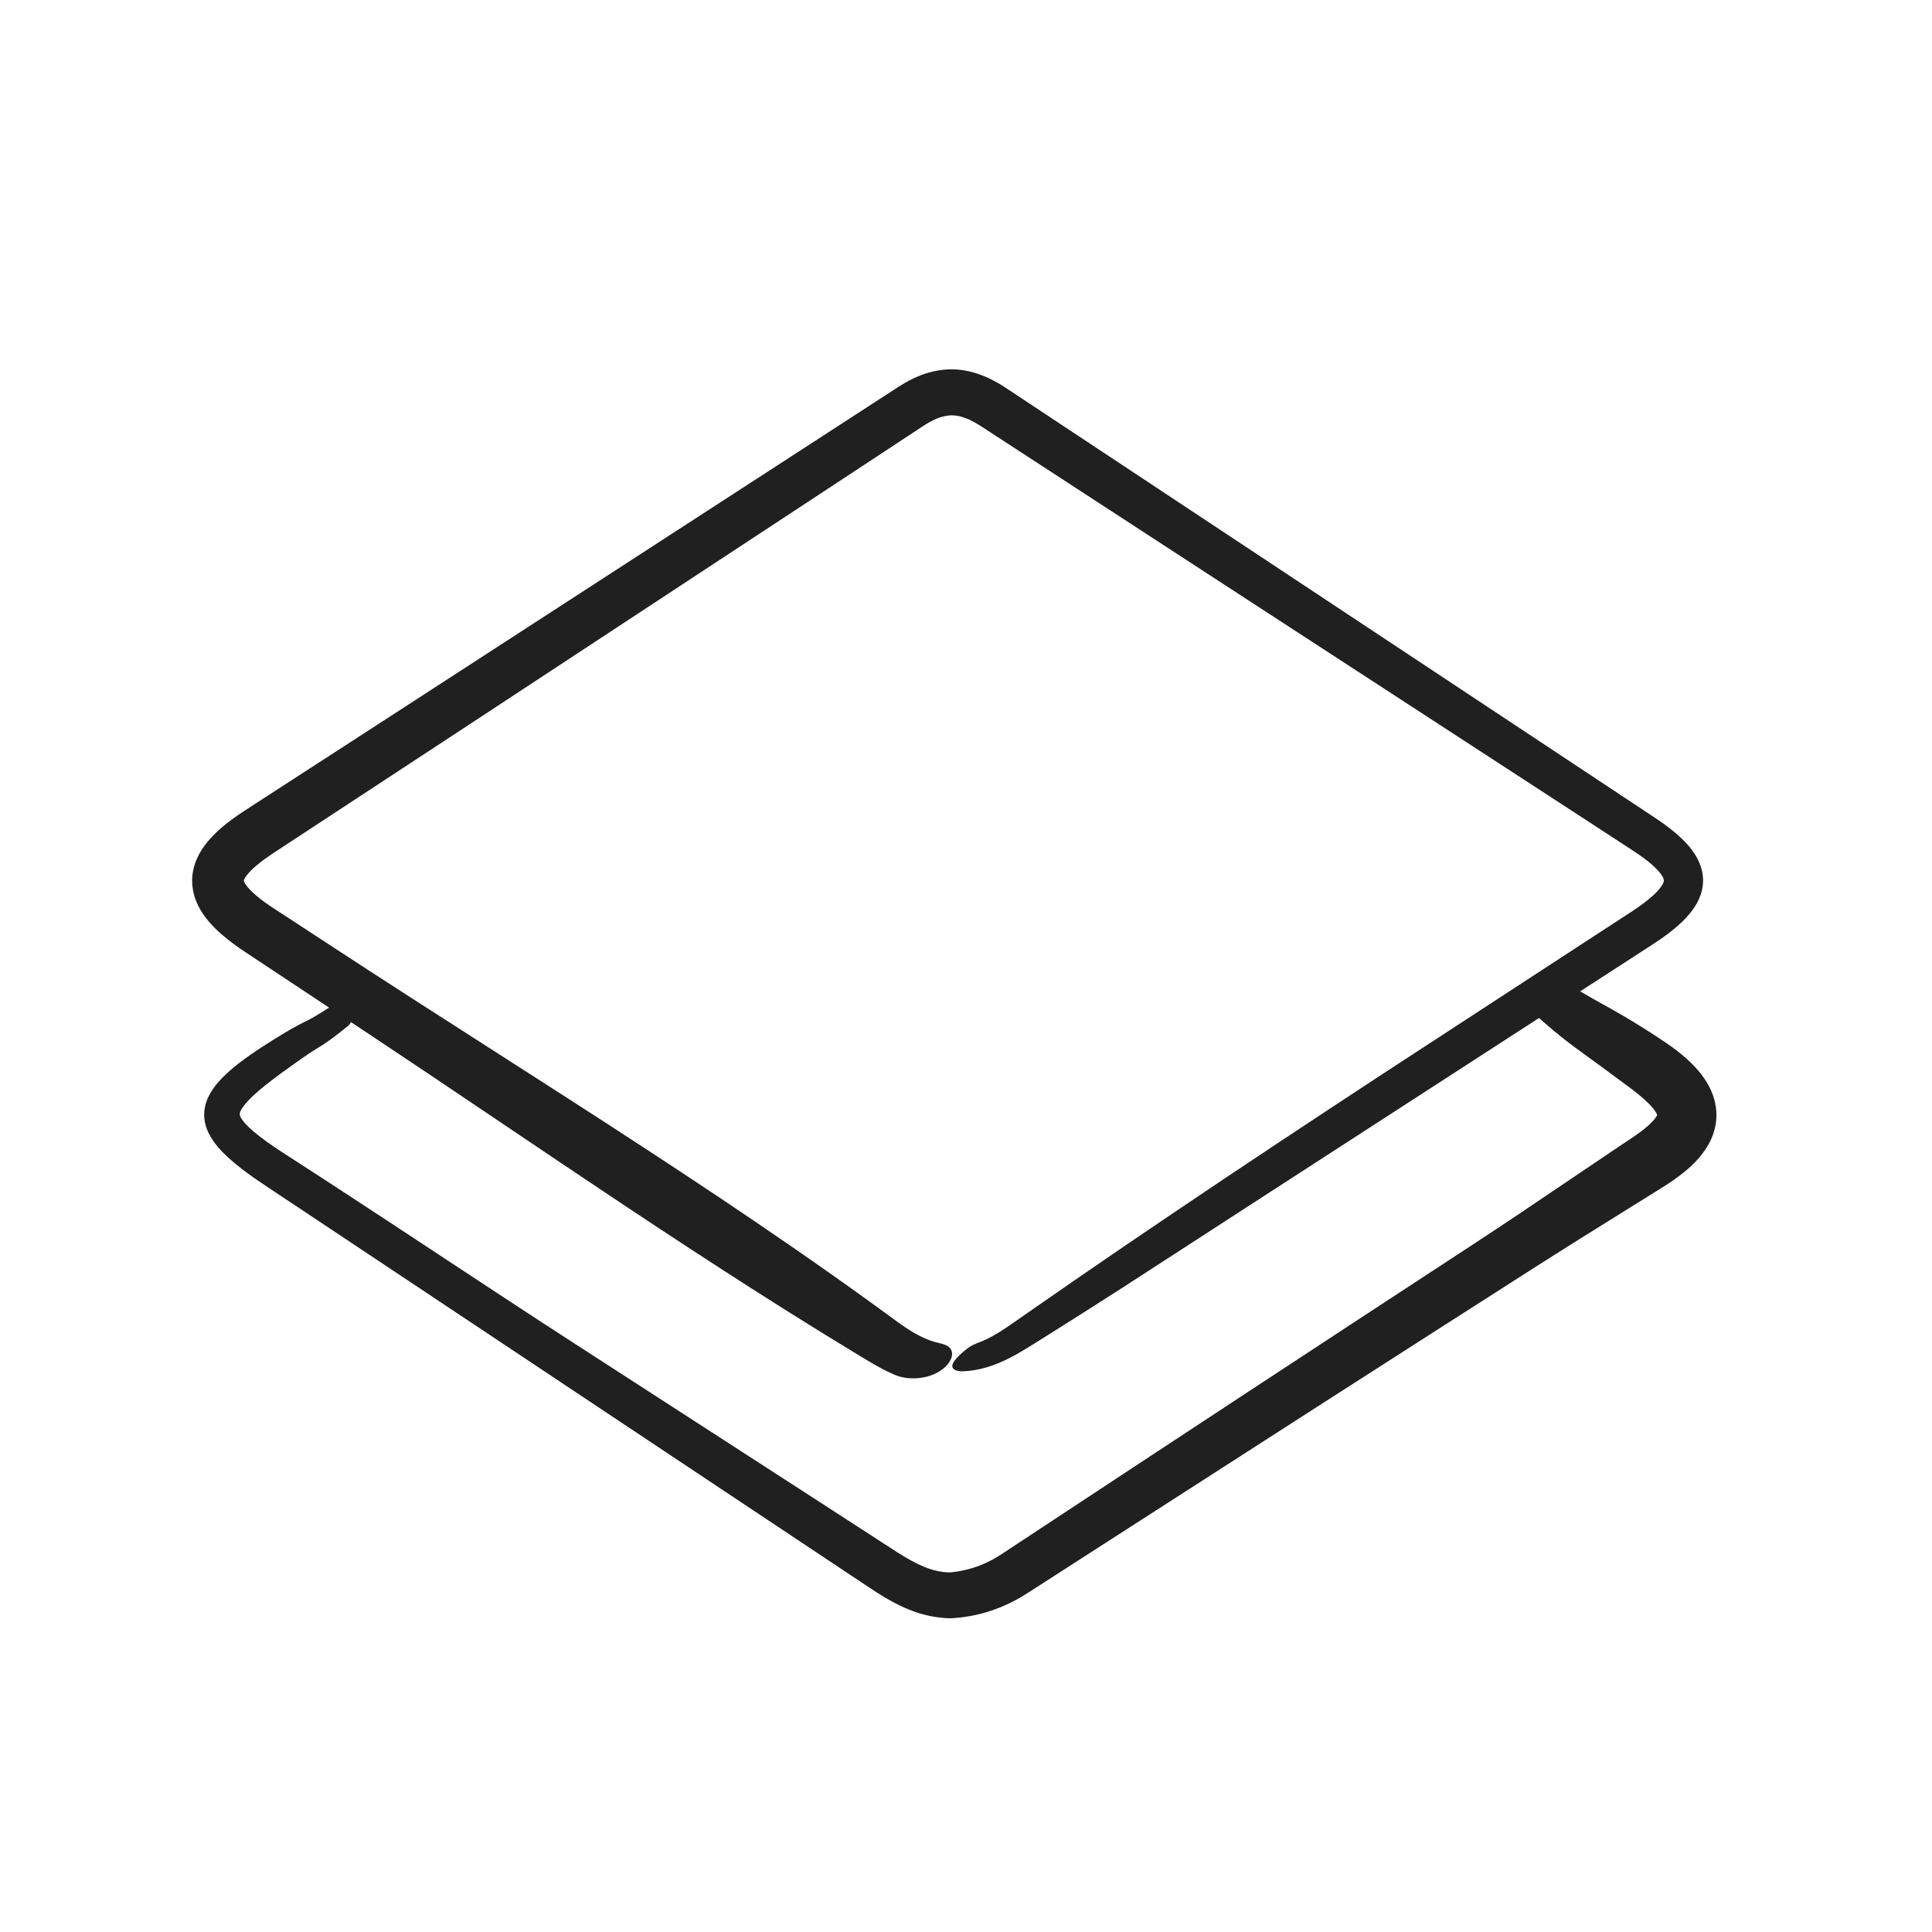 <?xml version="1.0" encoding="UTF-8"?>
<svg id="Layer_1" data-name="Layer 1" xmlns="http://www.w3.org/2000/svg" viewBox="0 0 500 500">
  <defs>
    <style>
      .cls-1 {
        fill: #212020;
        stroke-width: 0px;
      }
    </style>
  </defs>
  <path class="cls-1" d="m252.56,347.73c2.07-.71,4.12-1.76,6.17-3.04,1.02-.64,2.04-1.32,3.07-2.04l3.24-2.26c4.33-3.01,8.67-6.02,13.02-9.03,8.7-6,17.46-11.96,26.25-17.89,17.58-11.86,35.32-23.6,53.1-35.26,17.82-11.62,35.64-23.24,53.42-34.84l6.67-4.34,3.33-2.17,1.65-1.08c.5-.34,1.02-.67,1.5-1.02,1.95-1.36,3.78-2.82,5.04-4.22.63-.69,1.1-1.36,1.34-1.84.13-.25.14-.36.2-.49,0-.14.06-.27.03-.41,0-.14-.04-.27-.07-.4-.05-.1-.1-.31-.28-.58-.3-.53-.83-1.21-1.5-1.9-1.35-1.4-3.21-2.83-5.19-4.16-4.4-2.87-8.8-5.75-13.19-8.61l-97.64-63.53-48.81-31.79-6.1-3.97c-2-1.28-4.23-2.82-5.7-3.62-1.63-.89-3.17-1.47-4.55-1.65-1.39-.21-2.68-.07-4.16.39-.36.1-.75.29-1.12.41-.39.2-.77.35-1.17.56-.4.23-.79.41-1.2.68-.42.27-.76.46-1.31.83l-6.08,4-12.16,8.01-97.34,64-48.7,31.96-3.04,2-.76.5-.68.46c-.46.3-.88.61-1.31.92-.85.62-1.66,1.24-2.38,1.87-.73.62-1.37,1.25-1.87,1.83-.5.58-.86,1.11-1.02,1.45-.16.36-.12.32-.15.44,0,.02.01.04,0,.07.02.02,0,.05.02.07.02.03.02.12.12.29.16.33.5.86.99,1.43,1,1.17,2.55,2.47,4.23,3.7.44.31.86.62,1.31.92l1.42.94,3.05,1.99,12.19,7.97c26.14,17.1,53.19,34.09,79.86,51.51,13.34,8.71,26.58,17.52,39.57,26.51,6.5,4.49,12.93,9.03,19.28,13.62,1.58,1.15,3.17,2.3,4.75,3.45,1.62,1.18,3.03,2.25,4.49,3.21,2.89,1.94,5.69,3.35,8.65,4,1.94.42,2.97,1.07,3.28,2.16.3,1.06-.19,2.47-1.5,3.82-1.29,1.35-3.49,2.52-6.03,2.95-2.53.45-5.32.16-7.39-.77-3.62-1.58-6.79-3.59-9.57-5.26-2.87-1.75-5.75-3.51-8.62-5.27-5.74-3.54-11.45-7.13-17.15-10.76-11.4-7.27-22.73-14.7-34.02-22.2-22.58-15.01-44.99-30.33-67.46-45.24l-23.55-15.61-5.89-3.9c-1.89-1.25-4.12-2.7-6.22-4.39-2.11-1.7-4.25-3.58-6.21-6.34-.96-1.39-1.88-3.02-2.46-5.08-.58-2.06-.69-4.26-.27-6.36.11-.52.25-1.04.39-1.55.17-.48.34-.97.54-1.43.2-.43.4-.87.62-1.28.22-.39.45-.79.68-1.16.95-1.48,1.98-2.67,3.02-3.74,2.09-2.14,4.23-3.73,6.37-5.23l1.61-1.08,1.48-.96,2.96-1.92,5.93-3.84,23.71-15.35,94.82-61.47,22.36-14.5,11.18-7.25,5.59-3.63,1.42-.92c.55-.34,1.1-.68,1.66-1.01.59-.31,1.16-.64,1.76-.93.62-.28,1.22-.58,1.87-.83,2.56-1.03,5.49-1.69,8.47-1.67,2.98.03,5.87.76,8.39,1.82,1.27.52,2.45,1.14,3.58,1.79.57.32,1.09.67,1.64,1.01l1.43.94,5.55,3.68,22.22,14.71,88.87,58.85,44.43,29.43,5.55,3.68c1.91,1.27,3.88,2.65,5.76,4.27,1.87,1.64,3.76,3.46,5.26,6.1.73,1.29,1.37,2.98,1.57,4.65.21,1.68.01,3.41-.53,5.02-.55,1.62-1.32,2.89-2.16,4.03-.84,1.13-1.73,2.13-2.65,3-1.84,1.78-3.76,3.22-5.7,4.57-1.98,1.36-3.79,2.48-5.67,3.71l-5.59,3.62-89.49,57.92c-12.75,8.26-25.6,16.59-38.44,24.91-6.44,4.13-12.89,8.24-19.35,12.29l-4.85,3.03c-1.64,1.02-3.36,2.04-5.17,2.94-1.8.9-3.69,1.71-5.69,2.3-1.99.59-4.08.97-6.2,1.04-1.7.03-2.52-.48-2.69-1.07-.18-.61.25-1.38.91-2.14.67-.76,1.55-1.58,2.43-2.28.89-.71,1.79-1.33,2.71-1.64Z"/>
  <path class="cls-1" d="m90.02,265.54c-1.25,1.02-2.53,2.04-3.88,3.05-.68.51-1.4,1.02-2.16,1.52-.38.25-.76.48-1.13.72l-1.02.63c-2.49,1.54-5.01,3.37-7.57,5.21-2.57,1.85-5.01,3.66-7.24,5.56-1.1.94-2.12,1.9-2.98,2.84-.85.91-1.54,1.9-1.8,2.49-.22.44-.2.8-.13,1.18.04.19.14.35.23.51l.28.45c.15.19.25.36.43.57,1.31,1.63,3.61,3.49,5.98,5.2,1.22.86,2.46,1.72,3.75,2.56l4.01,2.59,8.1,5.25c21.58,14.04,42.97,28.39,64.42,42.24l59.2,38.27,14.79,9.58,7.4,4.79c2.44,1.6,4.66,2.96,6.87,4.03,2.2,1.06,4.3,1.76,6.36,2.02.26.05.52.06.77.08.26.03.51.05.77.05.35,0,.26.02.37,0l.38-.03c.15-.01.3-.03.44-.05,1.18-.13,2.34-.34,3.49-.62,2.29-.56,4.5-1.42,6.61-2.55.53-.29,1.05-.58,1.56-.9l.77-.49.9-.59,3.68-2.43c39.22-25.87,78.49-51.69,117.82-77.4,7.91-5.17,15.83-10.52,23.78-15.9,3.98-2.69,7.97-5.38,11.97-8.07l5.92-3.97c1.72-1.18,3.28-2.43,4.37-3.56.55-.56.95-1.08,1.15-1.43.04-.08.08-.15.12-.22,0-.04.05-.1.05-.12,0,0,.02,0,0,0,0-.01.04.02.03-.04-.05-.17-.26-.62-.64-1.16-.37-.54-.92-1.16-1.56-1.8-.63-.64-1.36-1.29-2.14-1.95-.77-.66-1.62-1.3-2.47-1.95l-2.83-2.1c-1.88-1.39-3.76-2.78-5.64-4.16-1.91-1.39-3.81-2.77-5.7-4.15-3.98-2.91-7.71-6.07-11.2-9.26-4.63-4.25,6.91-8.6,10.82-6.31,1.72,1.01,3.41,2,5.11,2.96,1.74.98,3.49,1.95,5.24,2.93,3.64,2.06,7.23,4.28,10.69,6.54,1.67,1.09,3.62,2.37,5.49,3.82,1.87,1.45,3.77,3.11,5.61,5.28.92,1.11,1.83,2.36,2.63,3.88.2.4.39.77.58,1.19.18.44.35.86.51,1.31.15.49.3.98.42,1.48.1.5.2,1,.28,1.51.27,2.03.1,4.11-.46,6.07-.59,2.04-1.45,3.6-2.36,4.94-1.85,2.67-3.85,4.46-5.79,6.02-.98.78-1.95,1.47-2.92,2.14-.49.33-.97.64-1.45.96l-1.32.83c-3.48,2.17-6.97,4.34-10.45,6.51-6.96,4.33-13.91,8.66-20.79,13.05-38.43,24.55-76.79,49.2-115.12,73.89l-13.56,8.73-3.39,2.18c-.53.35-1.2.76-1.85,1.16-.66.39-1.32.77-2,1.13-2.72,1.43-5.61,2.57-8.61,3.36-1.5.39-3.02.69-4.55.9-.76.11-1.53.19-2.3.25-.3,0-1,.12-1.49.06l-1.3-.06c-3.29-.25-6.5-1.07-9.37-2.28-2.89-1.19-5.48-2.68-7.88-4.2l-1.77-1.15-1.68-1.12-3.36-2.23-53.7-35.74-53.7-35.75-26.85-17.87-13.43-8.93c-4.42-2.97-9.11-5.88-13.45-9.78-1.84-1.71-3.7-3.56-5.13-6.33-.74-1.48-1.2-3.12-1.21-4.78-.01-1.66.4-3.31,1.13-4.8,1.43-2.83,3.3-4.66,5.16-6.38,1.88-1.68,3.82-3.12,5.78-4.49,1.97-1.38,3.95-2.62,5.92-3.87,1.99-1.24,3.99-2.46,6.12-3.61,1.07-.58,2.17-1.1,3.08-1.57.93-.48,1.86-1.04,2.82-1.63,1.91-1.18,3.83-2.42,5.76-3.65,3.08-1.97,3.71,5.1,1.46,6.93Z"/>
</svg>